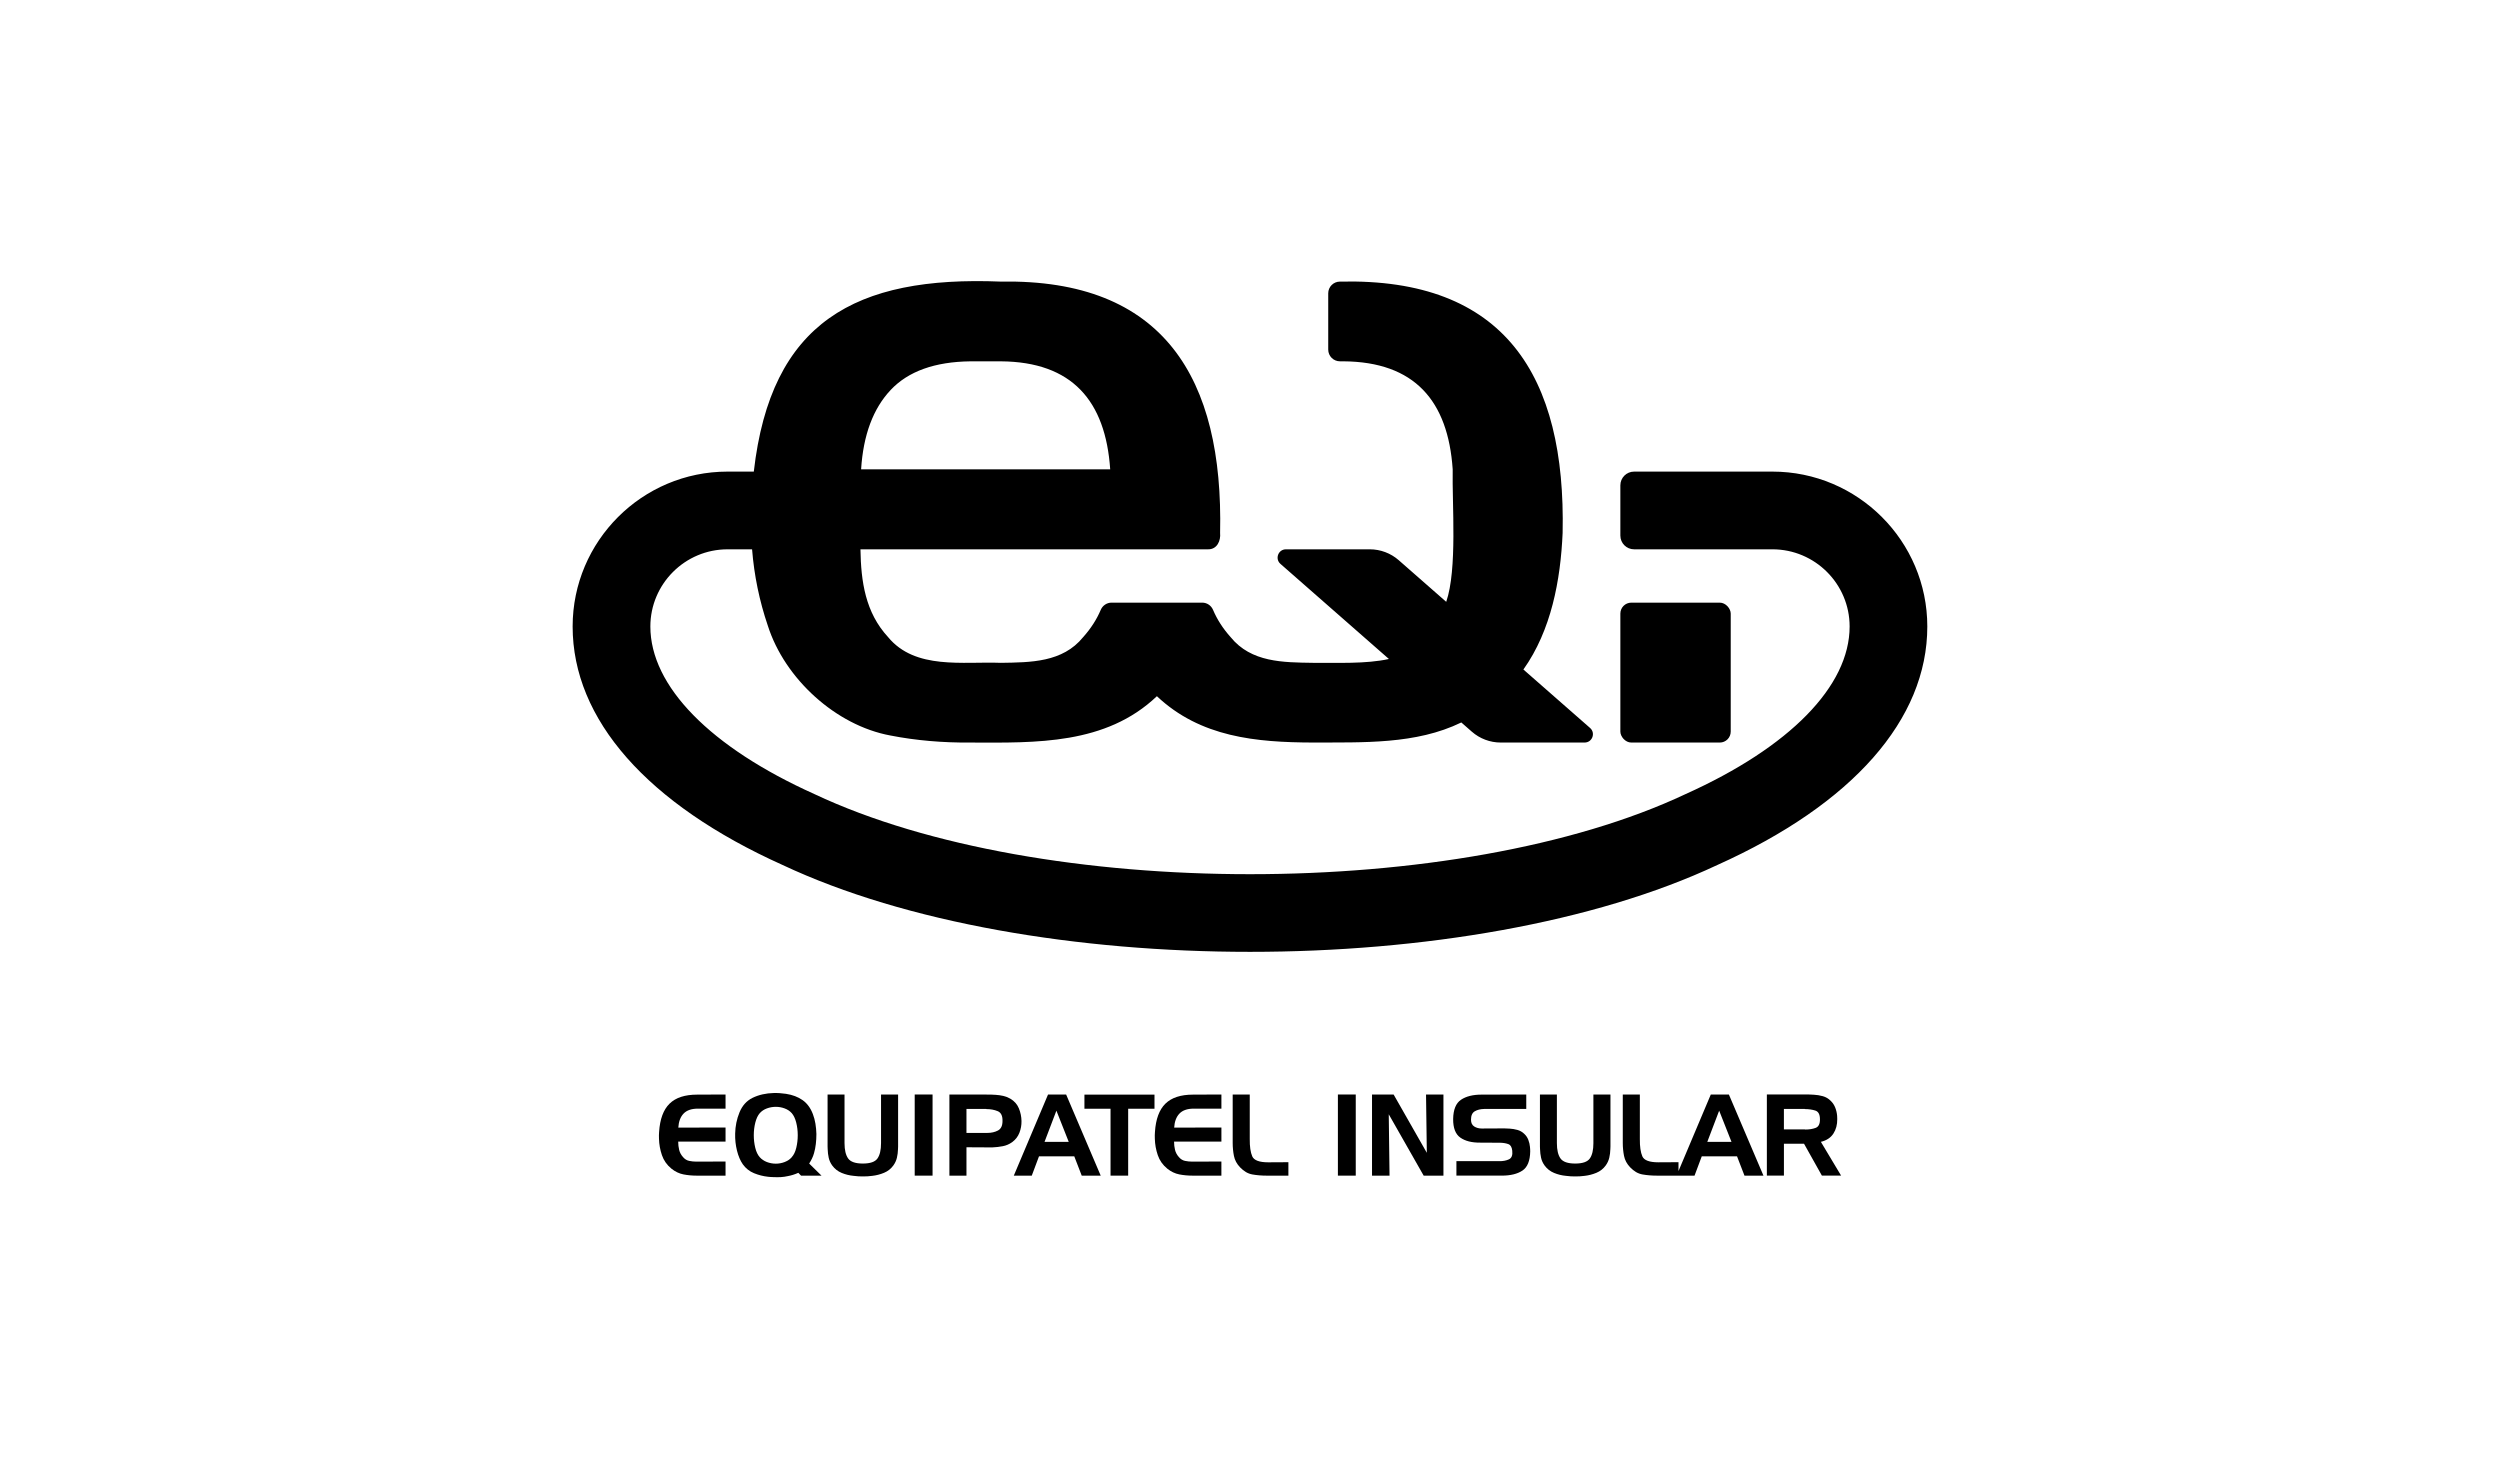 <?xml version="1.0" encoding="UTF-8"?>
<svg id="Capa_2" data-name="Capa 2" xmlns="http://www.w3.org/2000/svg" viewBox="0 0 290.4 169.4">
  <g>
    <path d="M77.775,128.201c-.713.7-1.118,1.794-1.214,3.282-.009.131-.015.263-.02.394-.004.131-.002.267.007.407.017.648.131,1.28.341,1.897.21.617.577,1.14,1.103,1.569.437.35.903.573,1.398.669.494.096,1.008.144,1.542.144h3.347v-1.641l-3.255.013h-.118c-.289,0-.571-.028-.847-.085-.276-.057-.514-.203-.715-.44-.228-.254-.379-.534-.453-.84-.074-.306-.111-.625-.111-.958h5.5v-1.641l-5.487.013c.044-.7.245-1.241.604-1.621.359-.381.901-.575,1.628-.584h3.255v-1.641l-3.295.013c-1.426,0-2.496.35-3.209,1.05Z"/>
    <path d="M94.321,134.574c.096-.197.175-.405.236-.624.096-.332.166-.687.21-1.063.044-.376.066-.761.066-1.155-.009-.402-.046-.803-.111-1.201-.066-.398-.164-.768-.295-1.109-.271-.717-.672-1.262-1.201-1.634-.53-.372-1.17-.615-1.923-.729-.236-.035-.477-.061-.722-.079-.245-.017-.49-.022-.735-.013-.42.009-.838.059-1.254.151-.416.092-.812.23-1.188.414-.683.341-1.184.901-1.503,1.68-.32.779-.488,1.601-.505,2.468-.018.674.052,1.33.21,1.969.158.639.385,1.173.683,1.601.341.473.775.816,1.299,1.03.525.214,1.068.352,1.628.414.096.009.192.017.289.026.096.009.192.013.289.013.341.017.65.017.925,0,.276-.018.545-.057.807-.118.192-.035.387-.083.584-.144.197-.061.405-.14.624-.236l.315.328h2.376l-1.431-1.405c.123-.192.232-.387.328-.584ZM92.496,133.327c-.114.468-.289.829-.525,1.083v.013c-.219.245-.495.431-.827.558-.333.127-.674.19-1.024.19-.359,0-.705-.064-1.037-.19-.333-.127-.608-.313-.827-.558-.236-.263-.411-.628-.525-1.096-.114-.468-.171-.956-.171-1.464,0-.507.059-.995.177-1.464.118-.468.291-.833.519-1.096.219-.245.494-.429.827-.551.332-.122.678-.184,1.037-.184.35,0,.691.061,1.024.184.332.123.608.306.827.551.227.263.4.628.518,1.096.118.468.177.956.177,1.464,0,.508-.057.996-.171,1.464Z"/>
    <path d="M102.341,132.795c0,.788-.138,1.378-.414,1.772-.276.394-.842.591-1.7.591-.858,0-1.427-.197-1.707-.591-.28-.394-.42-.989-.42-1.785v-5.644h-1.969v6.038c0,.114.004.223.013.328.009.333.048.658.118.978.07.32.205.619.407.899.289.394.656.683,1.103.866.446.184.91.298,1.391.341.184.026.365.044.545.053.179.009.352.013.519.013.175,0,.354-.004.538-.013.184-.009.368-.026.551-.053.472-.053.93-.171,1.372-.354.442-.184.803-.468,1.083-.853.201-.28.339-.58.414-.899.074-.319.116-.645.125-.978.009-.105.013-.214.013-.328v-6.038h-1.982v5.658Z"/>
    <rect x="106.252" y="127.137" width="2.074" height="9.425"/>
    <path d="M118.414,131.587c.171-.438.252-.893.243-1.365-.009-.516-.112-1.011-.308-1.483-.197-.472-.527-.844-.991-1.116-.254-.149-.527-.256-.82-.322-.293-.066-.589-.107-.886-.125-.166-.017-.333-.026-.499-.026h-.532c-.013,0-.024-.004-.033-.013h-4.305v9.425h1.982v-3.295l2.402.013h.63c.402-.017.798-.064,1.188-.138.389-.074.75-.23,1.083-.466.394-.289.676-.652.846-1.089ZM115.926,131.318c-.35.188-.766.282-1.247.282h-2.415v-2.783h2.297v.013c.499,0,.943.081,1.332.243.389.162.575.545.558,1.149,0,.543-.175.908-.525,1.096Z"/>
    <path d="M121.741,127.137l-3.977,9.425h2.087l.84-2.245h4.096l.866,2.245h2.205l-4.017-9.425h-2.1ZM121.334,132.637l1.378-3.623,1.431,3.623h-2.809Z"/>
    <polygon points="125.968 128.791 129 128.791 129 136.562 131.048 136.562 131.048 128.791 134.106 128.791 134.106 127.151 125.968 127.151 125.968 128.791"/>
    <path d="M135.373,128.201c-.713.7-1.118,1.794-1.214,3.282-.009.131-.015.263-.02.394-.004.131-.002.267.007.407.017.648.131,1.28.341,1.897.21.617.577,1.14,1.103,1.569.437.35.903.573,1.398.669.494.096,1.008.144,1.542.144h3.347v-1.641l-3.255.013h-.118c-.289,0-.571-.028-.846-.085-.276-.057-.514-.203-.715-.44-.228-.254-.379-.534-.453-.84-.074-.306-.111-.625-.111-.958h5.5v-1.641l-5.487.013c.044-.7.245-1.241.604-1.621.359-.381.901-.575,1.628-.584h3.255v-1.641l-3.295.013c-1.426,0-2.496.35-3.209,1.05Z"/>
    <path d="M145.46,134.318c-.201-.464-.298-1.133-.289-2.008v-5.172h-1.982v5.618c0,.516.048,1.02.144,1.51.096.49.333.932.709,1.326.438.464.917.742,1.437.833.521.092,1.078.138,1.674.138h2.507v-1.562l-2.336.013c-1.042,0-1.663-.232-1.864-.696Z"/>
    <rect x="155.41" y="127.137" width="2.074" height="9.425"/>
    <polygon points="165.74 133.911 161.881 127.137 159.374 127.137 159.374 136.562 161.409 136.562 161.317 129.434 165.373 136.562 167.67 136.562 167.67 127.137 165.648 127.137 165.74 133.911"/>
    <path d="M177.725,133.241c-.026-.289-.092-.569-.197-.84-.105-.271-.263-.503-.473-.696-.228-.219-.49-.369-.788-.453-.298-.083-.6-.133-.906-.151-.105-.009-.21-.013-.315-.013s-.206-.004-.302-.013l-2.625.013c-.333,0-.623-.079-.873-.236-.25-.158-.374-.42-.374-.788,0-.481.147-.807.44-.978.293-.171.654-.26,1.083-.269h4.896v-1.68l-5.185.013c-1.006,0-1.805.199-2.396.597-.591.398-.895,1.144-.912,2.238-.009,1.041.269,1.761.833,2.159.564.398,1.332.593,2.304.584l2.336.013c.359.009.669.061.932.157.262.096.416.35.459.761.061.525-.068.862-.387,1.011-.32.149-.698.219-1.136.21h-4.962v1.68h5.277c1.006,0,1.803-.195,2.389-.584.586-.389.888-1.131.906-2.225,0-.087-.002-.173-.007-.256-.005-.083-.011-.168-.02-.256Z"/>
    <path d="M185.089,132.795c0,.788-.138,1.378-.414,1.772-.276.394-.842.591-1.7.591-.858,0-1.427-.197-1.707-.591-.28-.394-.42-.989-.42-1.785v-5.644h-1.969v6.038c0,.114.004.223.013.328.009.333.048.658.118.978.07.32.205.619.407.899.289.394.656.683,1.103.866.446.184.91.298,1.391.341.184.026.365.044.545.053.179.009.352.013.519.013.175,0,.354-.004.538-.013.184-.009.368-.026.551-.053.472-.053.93-.171,1.372-.354.442-.184.803-.468,1.083-.853.201-.28.339-.58.413-.899.074-.319.116-.645.125-.978.009-.105.013-.214.013-.328v-6.038h-1.982v5.658Z"/>
    <path d="M198.727,127.137l-3.754,8.896v-1.033l-2.336.013c-1.041,0-1.663-.232-1.864-.696-.201-.464-.298-1.133-.289-2.008v-5.172h-1.982v5.618c0,.516.048,1.02.144,1.51.096.49.333.932.709,1.326.438.464.917.742,1.437.833.521.092,1.078.138,1.674.138h4.371l.84-2.245h4.095l.866,2.245h2.205l-4.017-9.425h-2.1ZM198.32,132.637l1.378-3.623,1.431,3.623h-2.809Z"/>
    <path d="M212.962,131.686c.311-.477.461-1.044.453-1.7,0-.061-.002-.122-.007-.184-.005-.061-.007-.122-.007-.184-.026-.324-.098-.639-.216-.945-.118-.306-.295-.573-.532-.801-.262-.262-.567-.442-.912-.538-.346-.096-.698-.153-1.057-.171-.096-.009-.19-.013-.282-.013-.092,0-.186-.004-.282-.013h-4.883v9.425h1.982v-3.702h2.337l2.074,3.702h2.231l-2.35-3.925c.656-.158,1.14-.475,1.45-.952ZM210.901,131.016c-.346.127-.728.19-1.149.19h-.053c-.018,0-.035-.004-.053-.013h-2.428v-2.376h2.428v.013c.446,0,.851.057,1.214.171.363.114.545.451.545,1.011.009.543-.16.877-.505,1.004Z"/>
  </g>
  <g>
    <rect x="188.221" y="70.003" width="12.82" height="16.252" rx="1.273" ry="1.273"/>
    <path d="M189.816,54.782c-.881,0-1.595.714-1.595,1.595v5.836c0,.881.714,1.595,1.595,1.595,4.465.005,11.625-.003,16.071 0,4.943-0,8.965,4.022,8.965,8.965,0,6.925-6.947,14.022-19.061,19.47-26.311,12.404-74.873,12.404-101.184-0-12.113-5.447-19.061-12.544-19.061-19.469,0-4.943,4.022-8.965,8.965-8.965h2.851c.239,3.024.847,5.988,1.836,8.892,1.968,6.152,7.904,11.565,14.226,12.733,2.964.583,6.114.848,9.297.821,7.633.027,15.73.263,21.665-5.384,5.062,4.773,11.526,5.358,18.122,5.383,5.812-.032,11.963.24,17.238-2.333l1.22,1.069c.929.815,2.122,1.264,3.357,1.264h9.744c.892,0,1.308-1.105.637-1.693l-7.745-6.791c3.236-4.556,4.316-10.375,4.556-15.86.39-18.249-6.707-29.656-25.867-29.199-.752-0-1.361.609-1.361,1.361v6.537c0,.752.61,1.361,1.361,1.361h.402v.001c8.266.057,12.154,4.578,12.695,12.546-.08,4.036.551,11.601-.751,15.392l-5.517-4.837c-.929-.814-2.122-1.264-3.358-1.264h-9.744c-.892,0-1.308,1.105-.637,1.693l12.598,11.047c-2.675.593-6.067.427-8.83.447-3.448-.053-7.169-.038-9.558-2.988-.884-.985-1.564-2.04-2.041-3.165-.215-.507-.706-.84-1.257-.84h-10.53c-.55,0-1.042.333-1.257.84-.477,1.125-1.157,2.18-2.041,3.165-2.39,2.949-6.11,2.934-9.559,2.988-4.387-.171-9.954.835-13.101-2.988-2.646-2.865-3.149-6.452-3.211-10.199,4.361 0,25.217-0,29.081,0,0,0,11.314,0,11.314,0,1.025.012,1.477-.993,1.382-1.898.396-17.968-6.531-29.532-25.465-29.199-16.904-.69-26.721,4.681-28.7,22.07h-3.053c-9.921,0-17.992,8.071-17.992,17.992,0,10.792,8.66,20.63,24.385,27.702,28.625,13.455,79.964,13.456,108.589-0,15.725-7.072,24.385-16.91,24.385-27.702,0-9.921-8.071-17.992-17.992-17.992l-16.071-0ZM103.462,45.295c2.04-2.166,5.126-3.273,9.26-3.323v-.001h3.543v.001c8.266.057,12.154,4.578,12.696,12.546h-28.934c.249-3.983,1.394-7.058,3.436-9.223Z"/>
  </g>
</svg>